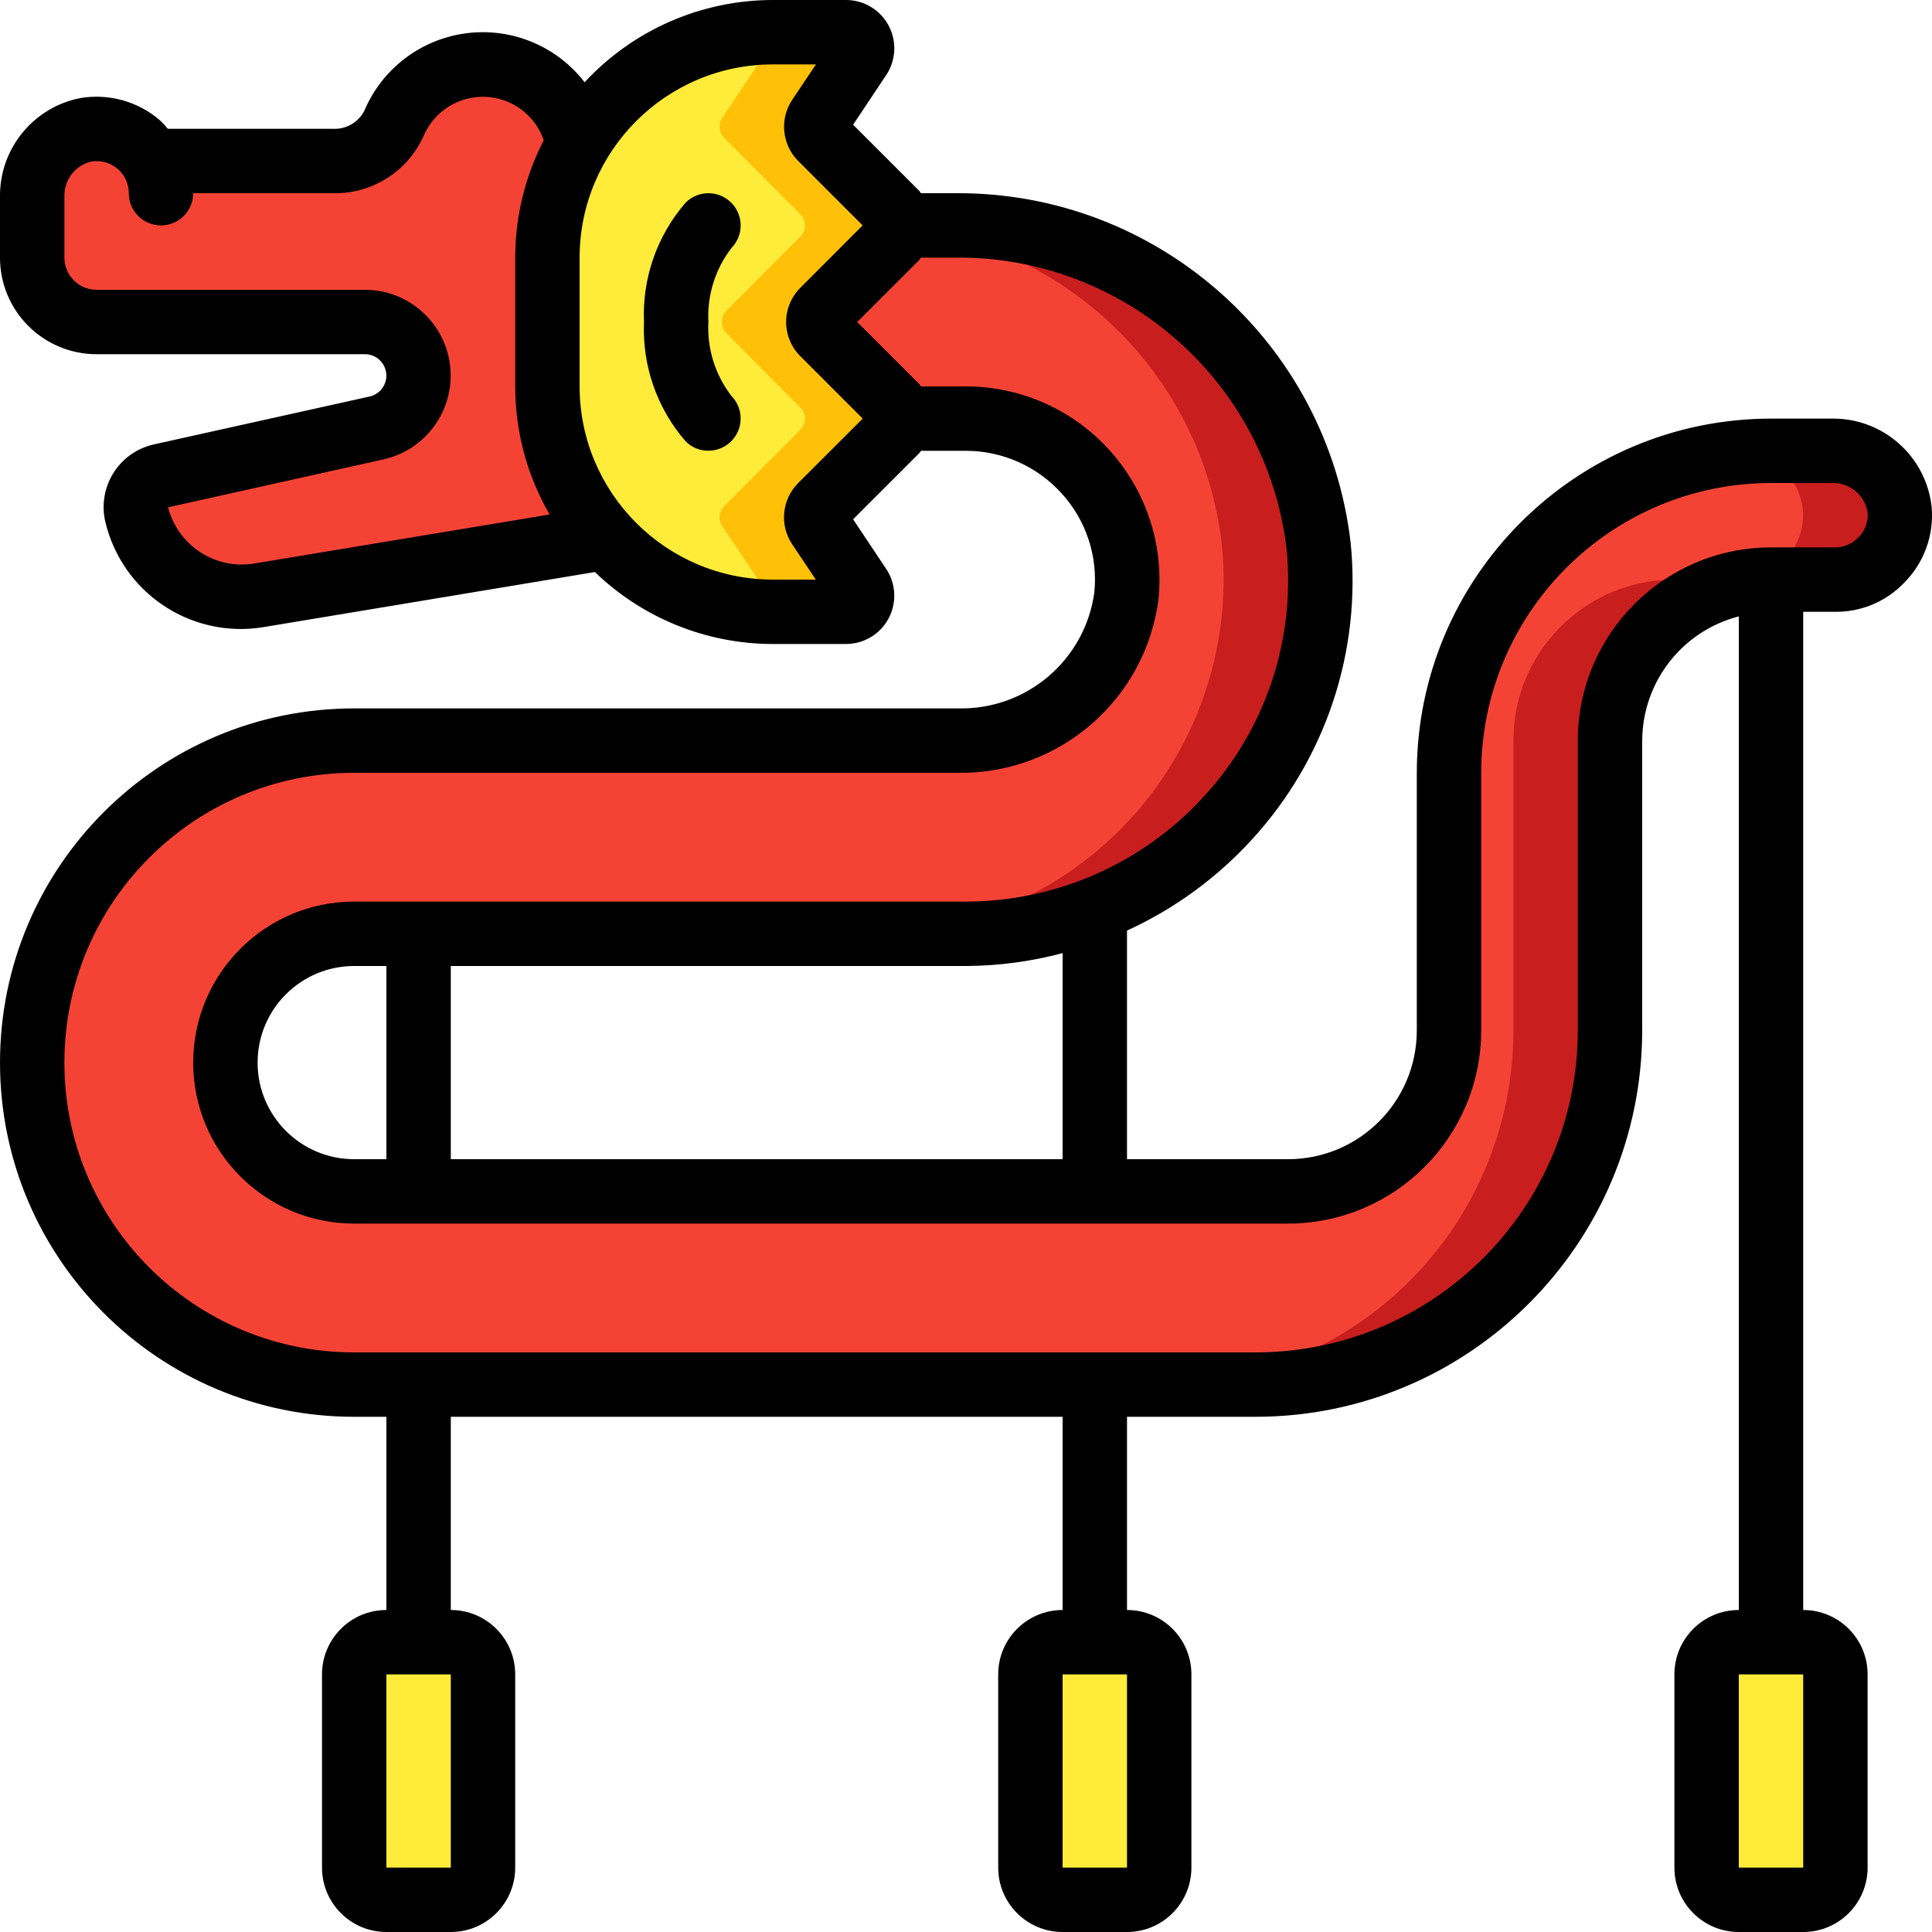 <svg xmlns="http://www.w3.org/2000/svg" width="512" viewBox="0 0 60 60" height="512"><g fill-rule="evenodd" fill="none" id="Page-1"><g fill-rule="nonzero" id="060---Dragon-Costume"><path fill="#f44335" d="m18.82 16.7-10.77 1.79c-.185.032-.372.048-.56.05-1.535-.002-2.872-1.049-3.24-2.54-.068-.262-.026-.54.115-.77.142-.23.371-.393.635-.45l6.7-1.49c.76-.168 1.301-.842 1.3-1.62v-.01c.001-.441-.173-.863-.485-1.175-.312-.312-.734-.486-1.175-.485h-8.34c-1.103-.003-1.997-.897-2-2v-1.89c-.02-1.006.684-1.882 1.67-2.08.822-.137 1.642.249 2.06.97h5.61c.809.02 1.554-.439 1.9-1.17.522-1.218 1.781-1.949 3.097-1.799s2.378 1.145 2.613 2.449c-.628 1.066-.956 2.283-.95 3.52v4c-.009 1.74.642 3.419 1.82 4.7z" id="Shape"></path><path fill="#ffeb3a" d="m27.85 12.65c.096.091.15.218.15.35s-.054.259-.15.35l-2.35 2.36c-.17.166-.2.43-.07.63l1.26 1.88c.104.154.114.353.026.517-.088.164-.26.265-.446.263h-2.27c-3.863-.007-6.993-3.137-7-7v-4c-.006-1.237.322-2.454.95-3.52 1.253-2.154 3.558-3.48 6.05-3.48h2.27c.186-.002.358.099.446.263.088.164.078.363-.026.517l-1.26 1.88c-.13.2-.1.464.07.63l2.35 2.36c.096.091.15.218.15.35s-.054.259-.15.35l-2.29 2.3c-.191.194-.191.506 0 .7z" id="Shape"></path><path fill="#fec108" d="m25.56 10.35c-.191-.194-.191-.506 0-.7l2.29-2.3c.096-.091.15-.218.15-.35s-.054-.259-.15-.35l-2.35-2.36c-.17-.166-.2-.43-.07-.63l1.26-1.88c.104-.154.114-.353.026-.517-.088-.164-.26-.265-.446-.263h-2.27c-.2 0-.394.023-.59.04.15.042.271.153.327.299.055.146.038.309-.047.441l-1.26 1.88c-.13.2-.1.464.07.63l2.35 2.36c.096.091.15.218.15.35s-.054.259-.15.35l-2.29 2.3c-.191.194-.191.506 0 .7l2.29 2.3c.096.091.15.218.15.35s-.054.259-.15.35l-2.35 2.36c-.17.166-.2.43-.07.63l1.26 1.88c.087.134.104.303.044.451s-.188.259-.344.296c.2.018.406.033.614.033h2.27c.186.002.358-.099.446-.263.088-.164.078-.363-.026-.517l-1.26-1.88c-.13-.2-.1-.464.07-.63l2.35-2.36c.096-.091.15-.218.15-.35s-.054-.259-.15-.35z" id="Shape"></path><rect y="51" x="32" width="4" rx="1" height="8" fill="#ffeb3a" id="Rectangle-path"></rect><path fill="#f44335" d="m58.99 15.82c.047.558-.14 1.111-.518 1.525s-.911.651-1.472.655h-2c-2.761 0-5 2.239-5 5v9c.002 2.918-1.157 5.717-3.22 7.78-2.063 2.063-4.862 3.222-7.78 3.22h-28c-5.523-0-10-4.477-10-10s4.477-10 10-10h18.78c2.627.044 4.866-1.894 5.2-4.5.138-1.406-.324-2.805-1.273-3.852s-2.295-1.646-3.707-1.648h-2c.002-.133-.053-.26-.15-.35l-2.29-2.3c-.191-.194-.191-.506 0-.7l2.29-2.3c.097-.09.152-.217.15-.35h1.67c5.752-.068 10.624 4.225 11.28 9.94.297 3.087-.723 6.156-2.807 8.452-2.085 2.296-5.041 3.606-8.143 3.608h-19c-2.209 0-4 1.791-4 4s1.791 4 4 4h29c2.761 0 5-2.239 5-5v-8c0-5.523 4.477-10 10-10h1.89c1.063-.02 1.969.765 2.1 1.82z" id="Shape"></path><path fill="#c81e1e" d="m56.89 14h-1.89c-.242 0-.48.019-.718.036.904.146 1.602.874 1.708 1.784.047.558-.14 1.111-.518 1.525s-.911.651-1.472.655h-2c-2.761 0-5 2.239-5 5v9c.002 2.918-1.157 5.717-3.22 7.78-2.063 2.063-4.862 3.222-7.78 3.22l3-0c2.918.002 5.717-1.157 7.78-3.22 2.063-2.063 3.222-4.862 3.22-7.78v-9c0-2.761 2.239-5 5-5h2c.56-.004 1.094-.241 1.472-.655s.566-.967.518-1.525c-.131-1.055-1.037-1.84-2.1-1.82z" id="Shape"></path><path fill="#c81e1e" d="m37.95 16.94c.297 3.087-.723 6.156-2.807 8.452-2.085 2.296-5.041 3.606-8.143 3.608h3c3.101-.002 6.058-1.312 8.143-3.608 2.085-2.296 3.104-5.365 2.807-8.452-.656-5.715-5.528-10.008-11.28-9.94h-1.67c-.003.028-.009.056-.016.083 5.228.53 9.378 4.635 9.966 9.857z" id="Shape"></path><rect y="51" x="53" width="4" rx="1" height="8" fill="#ffeb3a" id="Rectangle-path"></rect><rect y="51" x="11" width="4" rx="1" height="8" fill="#ffeb3a" id="Rectangle-path"></rect><g fill="#000"><path d="m56.888 13h-1.888c-6.072.007-10.993 4.928-11 11v8c0 2.209-1.791 4-4 4h-5v-7.1c1.47-.672 2.79-1.634 3.879-2.828 2.291-2.496 3.407-5.851 3.066-9.222-.726-6.218-6.016-10.894-12.276-10.85h-1.069c-.017-.018-.023-.043-.04-.061l-2.066-2.066 1.027-1.54c.307-.46.336-1.053.075-1.541-.261-.488-.77-.793-1.324-.792h-2.272c-2.219.001-4.337.927-5.844 2.555-.867-1.125-2.266-1.704-3.674-1.522s-2.614 1.098-3.167 2.406c-.186.362-.567.582-.974.561h-5.128c-.082-.099-.17-.193-.264-.28-.675-.572-1.567-.82-2.44-.677-1.468.28-2.525 1.572-2.509 3.067v1.89c0 1.657 1.343 3 3 3h8.34c.337.003.618.258.655.593.036.335-.183.644-.512.72l-6.697 1.487c-.527.115-.985.439-1.269.898-.284.459-.37 1.013-.239 1.536.474 1.941 2.215 3.304 4.212 3.3.243-.002.485-.023.724-.063l10.261-1.706c1.483 1.432 3.463 2.233 5.525 2.235h2.272c.553 0 1.062-.304 1.323-.792s.233-1.08-.074-1.54l-1.027-1.541 2.067-2.066c.017-.018.023-.043.04-.061h1.399c1.13.002 2.206.48 2.965 1.317.764.835 1.135 1.957 1.02 3.083-.286 2.09-2.09 3.637-4.2 3.6h-18.785c-6.075 0-11 4.925-11 11s4.925 11 11 11h1v6c-1.105 0-2 .895-2 2v6c0 1.105.895 2 2 2h2c1.105 0 2-.895 2-2v-6c0-1.105-.895-2-2-2v-6h19v6c-1.105 0-2 .895-2 2v6c0 1.105.895 2 2 2h2c1.105 0 2-.895 2-2v-6c0-1.105-.895-2-2-2v-6h4c6.624-.007 11.993-5.376 12-12v-9c.007-1.818 1.239-3.403 3-3.858v30.858c-1.105 0-2 .895-2 2v6c0 1.105.895 2 2 2h2c1.105 0 2-.895 2-2v-6c0-1.105-.895-2-2-2v-31h1c.792.007 1.552-.308 2.107-.873.638-.623.962-1.5.881-2.388-.173-1.575-1.515-2.761-3.1-2.739zm-42.888 45h-2v-6h2zm21 0h-2v-6h2zm21 0h-2v-6h2zm-23-22h-19v-6h16c1.013-.005 2.021-.14 3-.4zm-22 0c-1.657 0-3-1.343-3-3s1.343-3 3-3h1v6zm-3.1-18.5c-1.211.202-2.375-.556-2.68-1.745l6.7-1.491c1.322-.3 2.208-1.544 2.06-2.891s-1.284-2.368-2.64-2.373h-8.34c-.552 0-1-.448-1-1v-1.89c-.017-.514.328-.969.827-1.092.294-.05.595.032.824.223.222.19.349.467.349.759 0 .552.448 1 1 1s1-.448 1-1h4.341c1.212.027 2.321-.675 2.816-1.781.325-.76 1.085-1.242 1.912-1.212s1.549.566 1.818 1.348c-.582 1.127-.886 2.377-.887 3.645v4c0 1.397.369 2.769 1.069 3.978zm16.89-2.5c-.508.507-.588 1.302-.19 1.9l.736 1.1h-1.336c-3.312-.003-5.997-2.688-6-6v-4c.003-3.312 2.688-5.997 6-6h1.339l-.739 1.105c-.395.597-.315 1.389.19 1.895l2 2-1.936 1.939c-.282.281-.44.663-.44 1.061s.158.78.44 1.061l1.939 1.939zm32.9 1.71c-.181.186-.43.291-.69.29h-2c-3.312.003-5.997 2.688-6 6v9c-.006 5.52-4.48 9.994-10 10h-28c-4.971-0-9-4.029-9-9s4.029-9 9-9h18.78c3.137.033 5.802-2.288 6.2-5.4.166-1.688-.389-3.368-1.528-4.625-1.139-1.257-2.756-1.974-4.452-1.975h-1.4c-.017-.018-.023-.043-.04-.061l-1.939-1.939 1.94-1.939c.017-.018.023-.043.04-.061h1.068c5.231-.051 9.662 3.841 10.286 9.035.284 2.81-.646 5.607-2.555 7.688-1.896 2.084-4.582 3.273-7.4 3.277h-19c-2.761 0-5 2.239-5 5s2.239 5 5 5h29c3.312-.003 5.997-2.688 6-6v-8c.006-4.968 4.032-8.994 9-9h1.888c.547-.022 1.024.368 1.112.908.028.301-.086.599-.307.805z" id="Shape"></path><path d="m22.707 6.293c-.39-.39-1.024-.39-1.414 0-.889 1.025-1.352 2.351-1.293 3.707-.059 1.356.404 2.682 1.293 3.707.185.186.437.291.7.29.402.003.766-.235.926-.604.159-.369.082-.798-.197-1.088-.51-.657-.766-1.475-.722-2.305-.043-.828.212-1.643.717-2.3.383-.392.379-1.02-.01-1.407z" id="Shape"></path></g></g></g></svg>